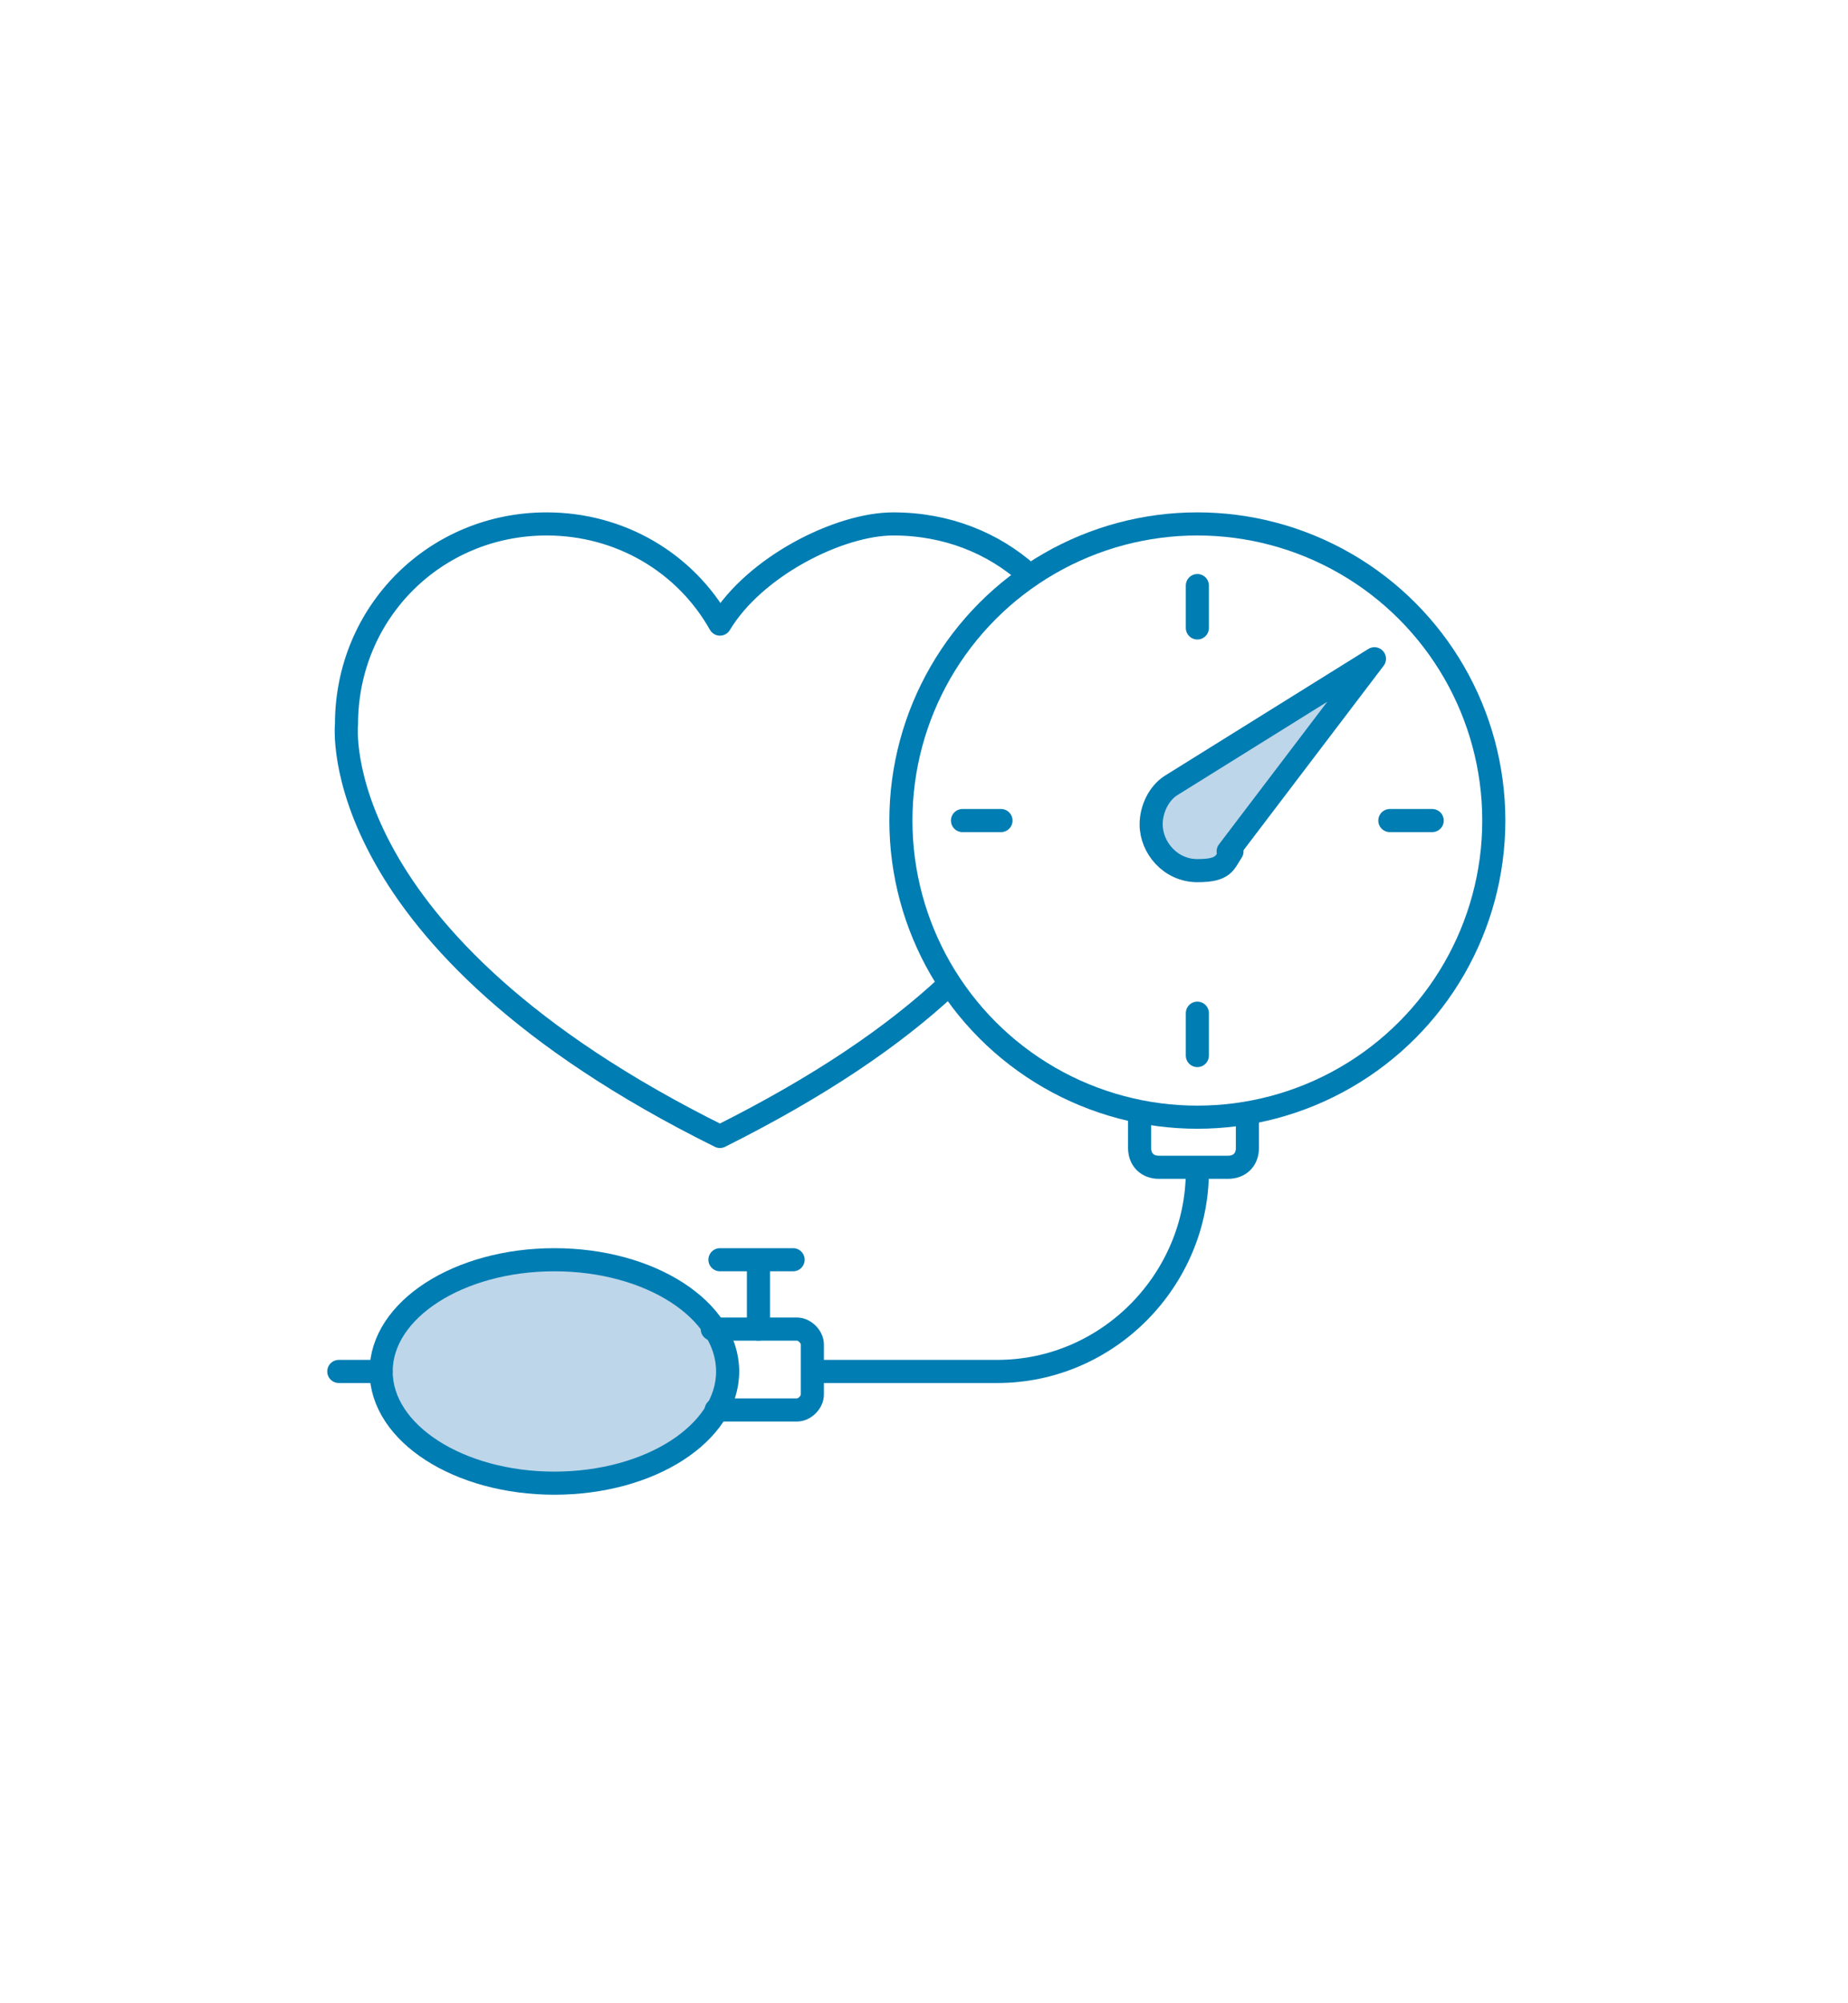 <?xml version="1.0" encoding="UTF-8"?>
<svg id="Layer_1" xmlns="http://www.w3.org/2000/svg" version="1.1" viewBox="0 0 48 52">
  <!-- Generator: Adobe Illustrator 29.7.1, SVG Export Plug-In . SVG Version: 2.1.1 Build 8)  -->
  <defs>
    <style>
      .st0 {
        fill: none;
        stroke: #007db3;
        stroke-linecap: round;
        stroke-linejoin: round;
        stroke-width: .6px;
      }

      .st1 {
        fill: #bed6e9;
      }
    </style>
  </defs>
  <ellipse class="st1" cx="14.4" cy="35.6" rx="4.5" ry="2.9"/>
  <path class="st1" d="M31.9,22.1l3.8-5-5.3,3.3c-.3.2-.5.6-.5,1,0,.6.5,1.2,1.2,1.2s.7-.2.9-.5"/>
  <path class="st0" d="M18.5,34.5h2.2c.2,0,.4.2.4.4v1.3c0,.2-.2.4-.4.4h-2.1"/>
  <ellipse class="st0" cx="14.4" cy="35.6" rx="4.5" ry="2.9"/>
  <line class="st0" x1="19.7" y1="32.8" x2="19.7" y2="34.5"/>
  <path class="st0" d="M29.6,28.9v.9c0,.3.2.5.5.5h1.8c.3,0,.5-.2.5-.5v-.9"/>
  <path class="st0" d="M26.7,14.9c-.9-.8-2.1-1.3-3.5-1.3s-3.6,1.1-4.5,2.6c-.9-1.6-2.6-2.6-4.5-2.6-2.9,0-5.2,2.3-5.2,5.2,0,0-.6,5.6,9.7,10.7,2.6-1.3,4.5-2.6,5.9-3.9"/>
  <circle class="st0" cx="31.1" cy="21.3" r="7.7"/>
  <line class="st0" x1="25" y1="21.3" x2="26" y2="21.3"/>
  <line class="st0" x1="36.1" y1="21.3" x2="37.2" y2="21.3"/>
  <line class="st0" x1="31.1" y1="15.2" x2="31.1" y2="16.3"/>
  <line class="st0" x1="31.1" y1="26.3" x2="31.1" y2="27.4"/>
  <path class="st0" d="M31.9,22.1l3.8-5-5.3,3.3c-.3.2-.5.6-.5,1,0,.6.5,1.2,1.2,1.2s.7-.2.9-.5"/>
  <line class="st0" x1="18.7" y1="32.7" x2="20.6" y2="32.7"/>
  <path class="st0" d="M21.2,35.6h4.7c2.9,0,5.2-2.4,5.2-5.2h0"/>
  <line class="st0" x1="9.9" y1="35.6" x2="8.8" y2="35.6"/>
</svg>